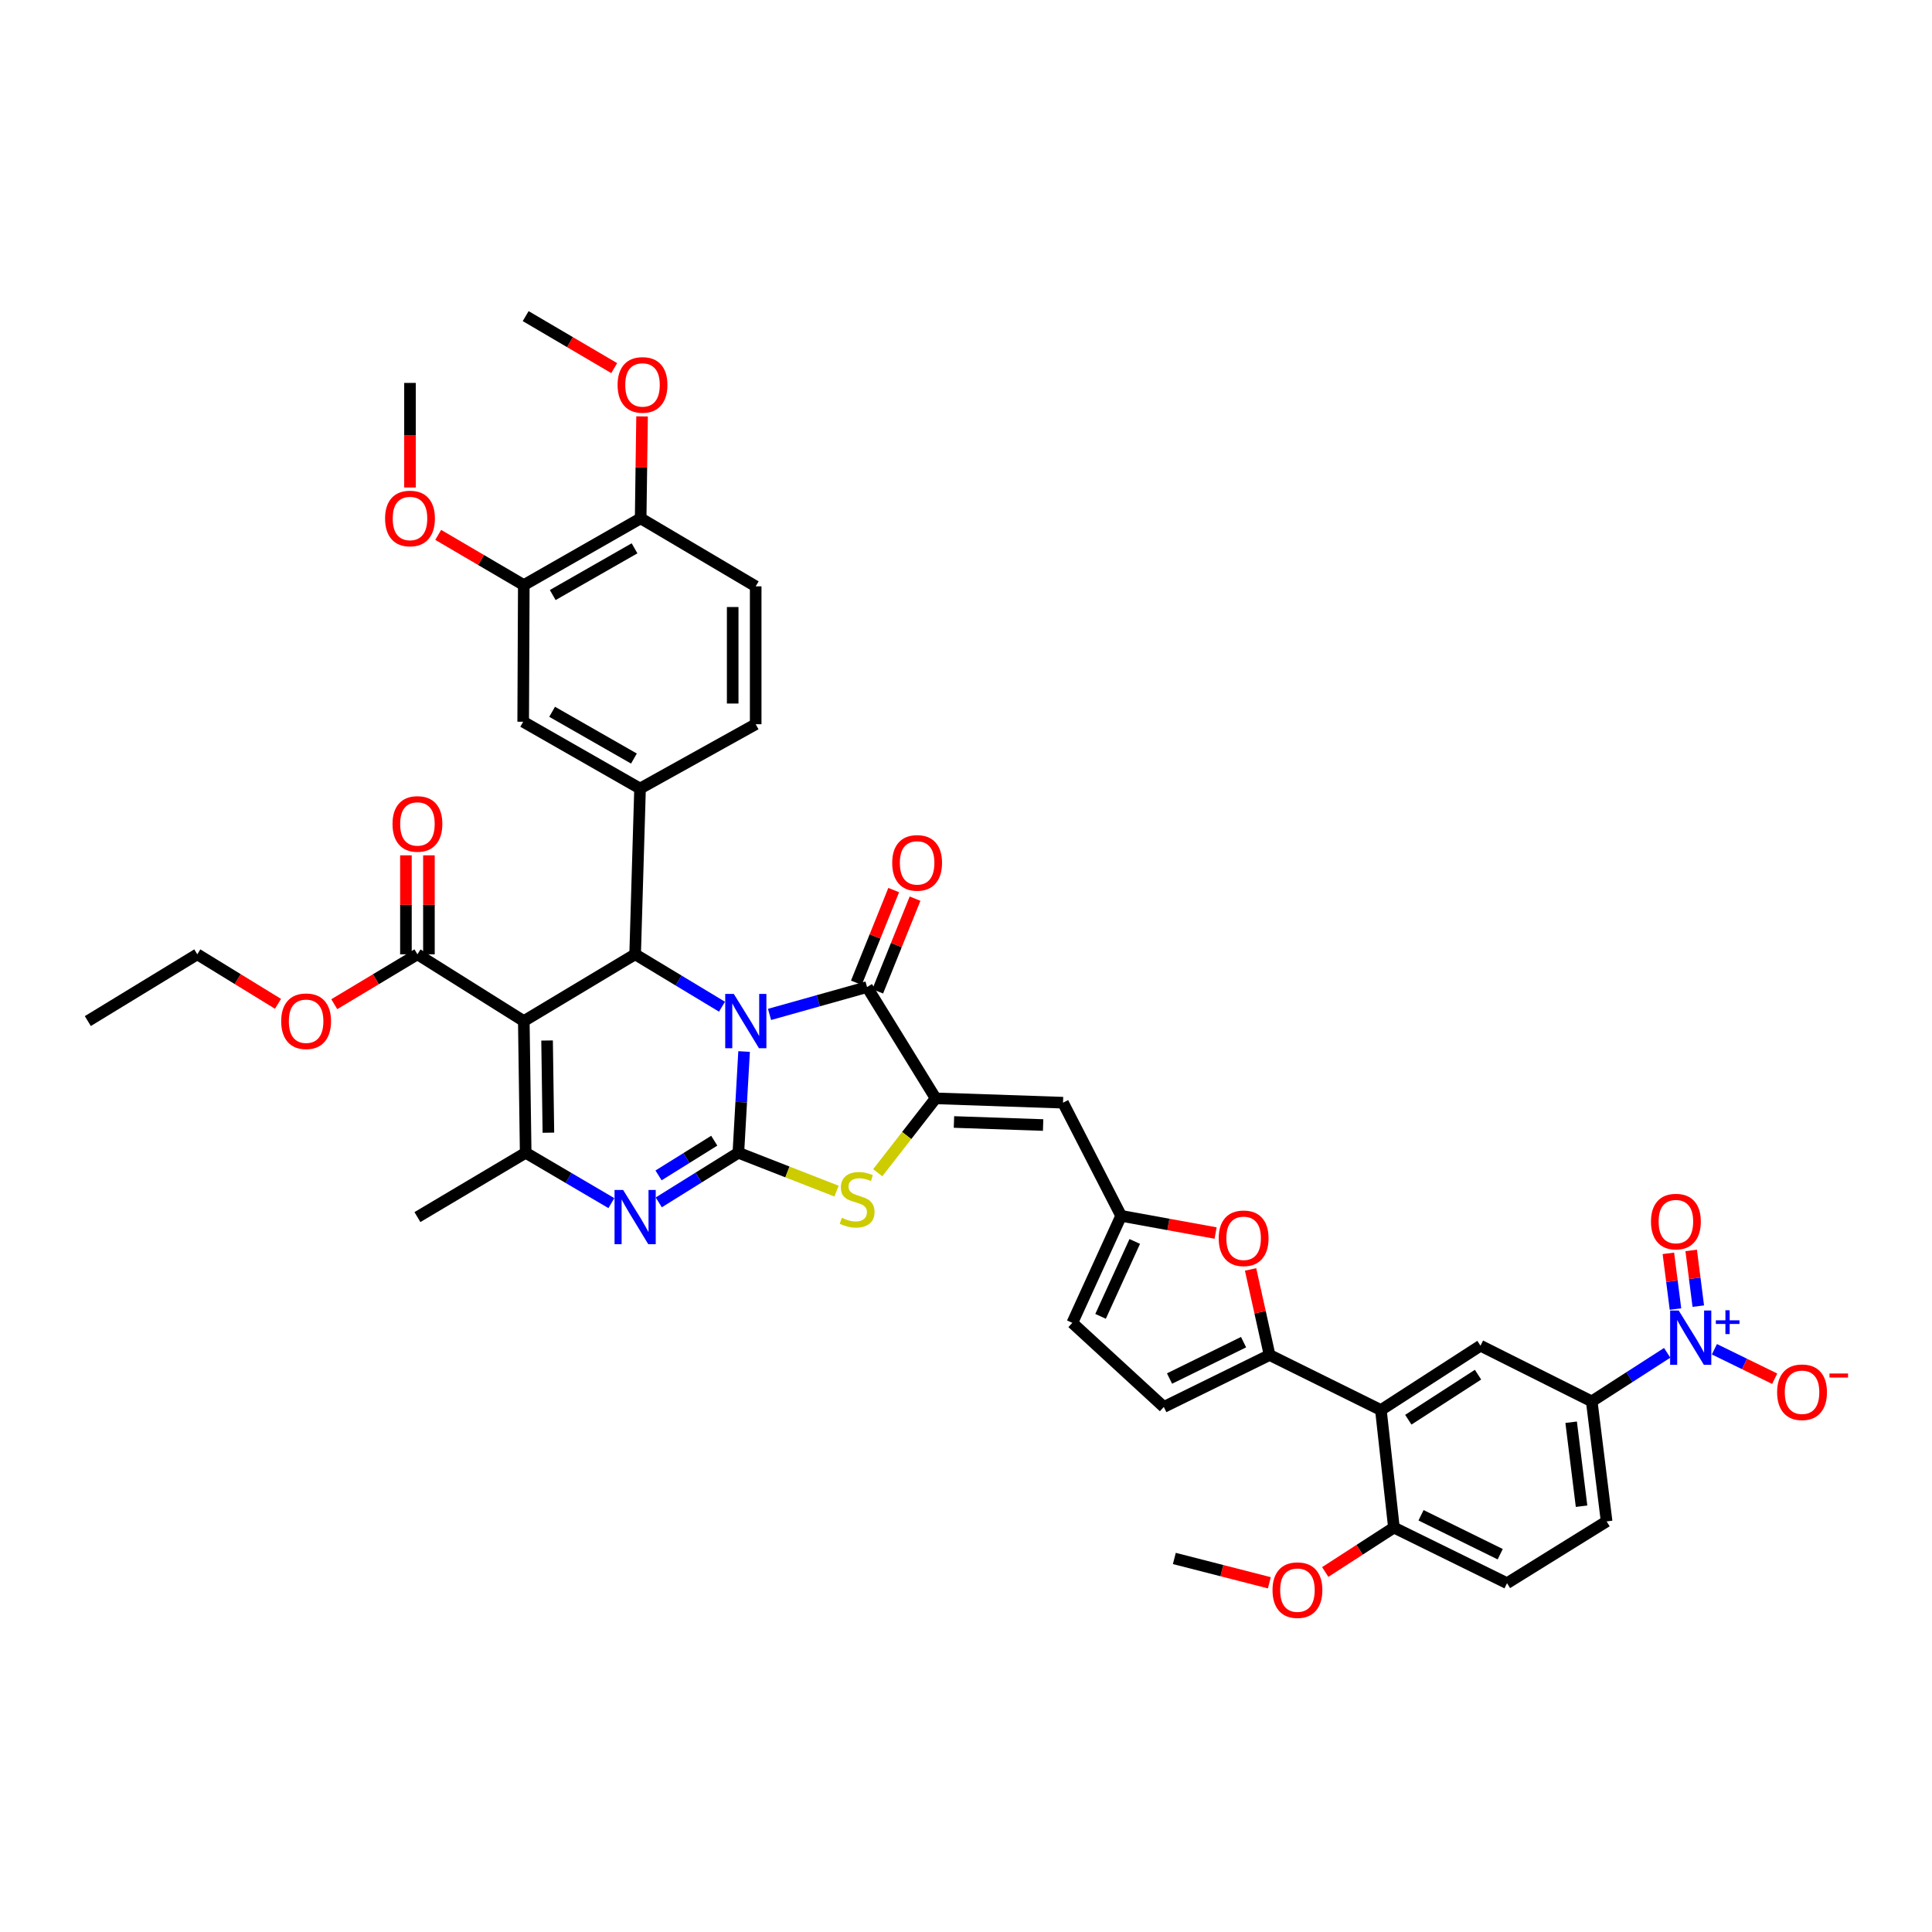 <?xml version='1.0' encoding='iso-8859-1'?>
<svg version='1.1' baseProfile='full'
              xmlns='http://www.w3.org/2000/svg'
                      xmlns:rdkit='http://www.rdkit.org/xml'
                      xmlns:xlink='http://www.w3.org/1999/xlink'
                  xml:space='preserve'
width='1000px' height='1000px' viewBox='0 0 1000 1000'>
<!-- END OF HEADER -->
<rect style='opacity:1.0;fill:#FFFFFF;stroke:none' width='1000' height='1000' x='0' y='0'> </rect>
<path class='bond-0' d='M 385.14,544.264 L 383.657,570.469' style='fill:none;fill-rule:evenodd;stroke:#0000FF;stroke-width:6px;stroke-linecap:butt;stroke-linejoin:miter;stroke-opacity:1' />
<path class='bond-0' d='M 383.657,570.469 L 382.175,596.674' style='fill:none;fill-rule:evenodd;stroke:#000000;stroke-width:6px;stroke-linecap:butt;stroke-linejoin:miter;stroke-opacity:1' />
<path class='bond-2' d='M 373.703,521.071 L 351.224,507.51' style='fill:none;fill-rule:evenodd;stroke:#0000FF;stroke-width:6px;stroke-linecap:butt;stroke-linejoin:miter;stroke-opacity:1' />
<path class='bond-2' d='M 351.224,507.51 L 328.746,493.949' style='fill:none;fill-rule:evenodd;stroke:#000000;stroke-width:6px;stroke-linecap:butt;stroke-linejoin:miter;stroke-opacity:1' />
<path class='bond-3' d='M 398.316,525.061 L 423.548,517.982' style='fill:none;fill-rule:evenodd;stroke:#0000FF;stroke-width:6px;stroke-linecap:butt;stroke-linejoin:miter;stroke-opacity:1' />
<path class='bond-3' d='M 423.548,517.982 L 448.78,510.902' style='fill:none;fill-rule:evenodd;stroke:#000000;stroke-width:6px;stroke-linecap:butt;stroke-linejoin:miter;stroke-opacity:1' />
<path class='bond-4' d='M 382.175,596.674 L 361.575,609.509' style='fill:none;fill-rule:evenodd;stroke:#000000;stroke-width:6px;stroke-linecap:butt;stroke-linejoin:miter;stroke-opacity:1' />
<path class='bond-4' d='M 361.575,609.509 L 340.975,622.344' style='fill:none;fill-rule:evenodd;stroke:#0000FF;stroke-width:6px;stroke-linecap:butt;stroke-linejoin:miter;stroke-opacity:1' />
<path class='bond-4' d='M 369.699,590.42 L 355.279,599.404' style='fill:none;fill-rule:evenodd;stroke:#000000;stroke-width:6px;stroke-linecap:butt;stroke-linejoin:miter;stroke-opacity:1' />
<path class='bond-4' d='M 355.279,599.404 L 340.859,608.389' style='fill:none;fill-rule:evenodd;stroke:#0000FF;stroke-width:6px;stroke-linecap:butt;stroke-linejoin:miter;stroke-opacity:1' />
<path class='bond-7' d='M 382.175,596.674 L 407.582,606.6' style='fill:none;fill-rule:evenodd;stroke:#000000;stroke-width:6px;stroke-linecap:butt;stroke-linejoin:miter;stroke-opacity:1' />
<path class='bond-7' d='M 407.582,606.6 L 432.989,616.526' style='fill:none;fill-rule:evenodd;stroke:#CCCC00;stroke-width:6px;stroke-linecap:butt;stroke-linejoin:miter;stroke-opacity:1' />
<path class='bond-1' d='M 271.117,528.508 L 328.746,493.949' style='fill:none;fill-rule:evenodd;stroke:#000000;stroke-width:6px;stroke-linecap:butt;stroke-linejoin:miter;stroke-opacity:1' />
<path class='bond-6' d='M 271.117,528.508 L 272.089,596.674' style='fill:none;fill-rule:evenodd;stroke:#000000;stroke-width:6px;stroke-linecap:butt;stroke-linejoin:miter;stroke-opacity:1' />
<path class='bond-6' d='M 283.167,538.564 L 283.847,586.279' style='fill:none;fill-rule:evenodd;stroke:#000000;stroke-width:6px;stroke-linecap:butt;stroke-linejoin:miter;stroke-opacity:1' />
<path class='bond-15' d='M 271.117,528.508 L 216.06,493.949' style='fill:none;fill-rule:evenodd;stroke:#000000;stroke-width:6px;stroke-linecap:butt;stroke-linejoin:miter;stroke-opacity:1' />
<path class='bond-12' d='M 328.746,493.949 L 331.286,408.144' style='fill:none;fill-rule:evenodd;stroke:#000000;stroke-width:6px;stroke-linecap:butt;stroke-linejoin:miter;stroke-opacity:1' />
<path class='bond-5' d='M 448.78,510.902 L 484.285,568.504' style='fill:none;fill-rule:evenodd;stroke:#000000;stroke-width:6px;stroke-linecap:butt;stroke-linejoin:miter;stroke-opacity:1' />
<path class='bond-24' d='M 454.301,513.126 L 463.963,489.137' style='fill:none;fill-rule:evenodd;stroke:#000000;stroke-width:6px;stroke-linecap:butt;stroke-linejoin:miter;stroke-opacity:1' />
<path class='bond-24' d='M 463.963,489.137 L 473.626,465.148' style='fill:none;fill-rule:evenodd;stroke:#FF0000;stroke-width:6px;stroke-linecap:butt;stroke-linejoin:miter;stroke-opacity:1' />
<path class='bond-24' d='M 443.258,508.678 L 452.92,484.689' style='fill:none;fill-rule:evenodd;stroke:#000000;stroke-width:6px;stroke-linecap:butt;stroke-linejoin:miter;stroke-opacity:1' />
<path class='bond-24' d='M 452.92,484.689 L 462.582,460.7' style='fill:none;fill-rule:evenodd;stroke:#FF0000;stroke-width:6px;stroke-linecap:butt;stroke-linejoin:miter;stroke-opacity:1' />
<path class='bond-43' d='M 316.448,622.737 L 294.268,609.706' style='fill:none;fill-rule:evenodd;stroke:#0000FF;stroke-width:6px;stroke-linecap:butt;stroke-linejoin:miter;stroke-opacity:1' />
<path class='bond-43' d='M 294.268,609.706 L 272.089,596.674' style='fill:none;fill-rule:evenodd;stroke:#000000;stroke-width:6px;stroke-linecap:butt;stroke-linejoin:miter;stroke-opacity:1' />
<path class='bond-11' d='M 484.285,568.504 L 550.215,570.753' style='fill:none;fill-rule:evenodd;stroke:#000000;stroke-width:6px;stroke-linecap:butt;stroke-linejoin:miter;stroke-opacity:1' />
<path class='bond-11' d='M 493.768,580.74 L 539.919,582.314' style='fill:none;fill-rule:evenodd;stroke:#000000;stroke-width:6px;stroke-linecap:butt;stroke-linejoin:miter;stroke-opacity:1' />
<path class='bond-42' d='M 484.285,568.504 L 469.297,587.751' style='fill:none;fill-rule:evenodd;stroke:#000000;stroke-width:6px;stroke-linecap:butt;stroke-linejoin:miter;stroke-opacity:1' />
<path class='bond-42' d='M 469.297,587.751 L 454.309,606.998' style='fill:none;fill-rule:evenodd;stroke:#CCCC00;stroke-width:6px;stroke-linecap:butt;stroke-linejoin:miter;stroke-opacity:1' />
<path class='bond-33' d='M 272.089,596.674 L 216.06,629.963' style='fill:none;fill-rule:evenodd;stroke:#000000;stroke-width:6px;stroke-linecap:butt;stroke-linejoin:miter;stroke-opacity:1' />
<path class='bond-8' d='M 862.93,700.216 L 843.406,712.788' style='fill:none;fill-rule:evenodd;stroke:#0000FF;stroke-width:6px;stroke-linecap:butt;stroke-linejoin:miter;stroke-opacity:1' />
<path class='bond-8' d='M 843.406,712.788 L 823.882,725.359' style='fill:none;fill-rule:evenodd;stroke:#000000;stroke-width:6px;stroke-linecap:butt;stroke-linejoin:miter;stroke-opacity:1' />
<path class='bond-22' d='M 887.368,698.367 L 902.97,705.995' style='fill:none;fill-rule:evenodd;stroke:#0000FF;stroke-width:6px;stroke-linecap:butt;stroke-linejoin:miter;stroke-opacity:1' />
<path class='bond-22' d='M 902.97,705.995 L 918.572,713.622' style='fill:none;fill-rule:evenodd;stroke:#FF0000;stroke-width:6px;stroke-linecap:butt;stroke-linejoin:miter;stroke-opacity:1' />
<path class='bond-25' d='M 879.031,676.057 L 877.194,661.639' style='fill:none;fill-rule:evenodd;stroke:#0000FF;stroke-width:6px;stroke-linecap:butt;stroke-linejoin:miter;stroke-opacity:1' />
<path class='bond-25' d='M 877.194,661.639 L 875.357,647.221' style='fill:none;fill-rule:evenodd;stroke:#FF0000;stroke-width:6px;stroke-linecap:butt;stroke-linejoin:miter;stroke-opacity:1' />
<path class='bond-25' d='M 867.221,677.562 L 865.384,663.144' style='fill:none;fill-rule:evenodd;stroke:#0000FF;stroke-width:6px;stroke-linecap:butt;stroke-linejoin:miter;stroke-opacity:1' />
<path class='bond-25' d='M 865.384,663.144 L 863.547,648.726' style='fill:none;fill-rule:evenodd;stroke:#FF0000;stroke-width:6px;stroke-linecap:butt;stroke-linejoin:miter;stroke-opacity:1' />
<path class='bond-9' d='M 657.133,701.343 L 652.214,679.196' style='fill:none;fill-rule:evenodd;stroke:#000000;stroke-width:6px;stroke-linecap:butt;stroke-linejoin:miter;stroke-opacity:1' />
<path class='bond-9' d='M 652.214,679.196 L 647.295,657.049' style='fill:none;fill-rule:evenodd;stroke:#FF0000;stroke-width:6px;stroke-linecap:butt;stroke-linejoin:miter;stroke-opacity:1' />
<path class='bond-10' d='M 657.133,701.343 L 714.749,729.837' style='fill:none;fill-rule:evenodd;stroke:#000000;stroke-width:6px;stroke-linecap:butt;stroke-linejoin:miter;stroke-opacity:1' />
<path class='bond-45' d='M 657.133,701.343 L 602.387,728.243' style='fill:none;fill-rule:evenodd;stroke:#000000;stroke-width:6px;stroke-linecap:butt;stroke-linejoin:miter;stroke-opacity:1' />
<path class='bond-45' d='M 643.67,694.693 L 605.349,713.523' style='fill:none;fill-rule:evenodd;stroke:#000000;stroke-width:6px;stroke-linecap:butt;stroke-linejoin:miter;stroke-opacity:1' />
<path class='bond-16' d='M 714.749,729.837 L 766.293,696.535' style='fill:none;fill-rule:evenodd;stroke:#000000;stroke-width:6px;stroke-linecap:butt;stroke-linejoin:miter;stroke-opacity:1' />
<path class='bond-16' d='M 728.941,734.842 L 765.022,711.53' style='fill:none;fill-rule:evenodd;stroke:#000000;stroke-width:6px;stroke-linecap:butt;stroke-linejoin:miter;stroke-opacity:1' />
<path class='bond-23' d='M 714.749,729.837 L 721.488,790.668' style='fill:none;fill-rule:evenodd;stroke:#000000;stroke-width:6px;stroke-linecap:butt;stroke-linejoin:miter;stroke-opacity:1' />
<path class='bond-14' d='M 550.215,570.753 L 580.302,629.322' style='fill:none;fill-rule:evenodd;stroke:#000000;stroke-width:6px;stroke-linecap:butt;stroke-linejoin:miter;stroke-opacity:1' />
<path class='bond-19' d='M 331.286,408.144 L 270.799,373.572' style='fill:none;fill-rule:evenodd;stroke:#000000;stroke-width:6px;stroke-linecap:butt;stroke-linejoin:miter;stroke-opacity:1' />
<path class='bond-19' d='M 328.121,392.622 L 285.78,368.421' style='fill:none;fill-rule:evenodd;stroke:#000000;stroke-width:6px;stroke-linecap:butt;stroke-linejoin:miter;stroke-opacity:1' />
<path class='bond-26' d='M 331.286,408.144 L 391.144,374.855' style='fill:none;fill-rule:evenodd;stroke:#000000;stroke-width:6px;stroke-linecap:butt;stroke-linejoin:miter;stroke-opacity:1' />
<path class='bond-13' d='M 629.191,638.217 L 604.746,633.769' style='fill:none;fill-rule:evenodd;stroke:#FF0000;stroke-width:6px;stroke-linecap:butt;stroke-linejoin:miter;stroke-opacity:1' />
<path class='bond-13' d='M 604.746,633.769 L 580.302,629.322' style='fill:none;fill-rule:evenodd;stroke:#000000;stroke-width:6px;stroke-linecap:butt;stroke-linejoin:miter;stroke-opacity:1' />
<path class='bond-20' d='M 580.302,629.322 L 555.03,684.709' style='fill:none;fill-rule:evenodd;stroke:#000000;stroke-width:6px;stroke-linecap:butt;stroke-linejoin:miter;stroke-opacity:1' />
<path class='bond-20' d='M 587.343,642.572 L 569.652,681.343' style='fill:none;fill-rule:evenodd;stroke:#000000;stroke-width:6px;stroke-linecap:butt;stroke-linejoin:miter;stroke-opacity:1' />
<path class='bond-28' d='M 222.013,493.949 L 222.013,468.334' style='fill:none;fill-rule:evenodd;stroke:#000000;stroke-width:6px;stroke-linecap:butt;stroke-linejoin:miter;stroke-opacity:1' />
<path class='bond-28' d='M 222.013,468.334 L 222.013,442.719' style='fill:none;fill-rule:evenodd;stroke:#FF0000;stroke-width:6px;stroke-linecap:butt;stroke-linejoin:miter;stroke-opacity:1' />
<path class='bond-28' d='M 210.108,493.949 L 210.108,468.334' style='fill:none;fill-rule:evenodd;stroke:#000000;stroke-width:6px;stroke-linecap:butt;stroke-linejoin:miter;stroke-opacity:1' />
<path class='bond-28' d='M 210.108,468.334 L 210.108,442.719' style='fill:none;fill-rule:evenodd;stroke:#FF0000;stroke-width:6px;stroke-linecap:butt;stroke-linejoin:miter;stroke-opacity:1' />
<path class='bond-32' d='M 216.06,493.949 L 194.541,506.857' style='fill:none;fill-rule:evenodd;stroke:#000000;stroke-width:6px;stroke-linecap:butt;stroke-linejoin:miter;stroke-opacity:1' />
<path class='bond-32' d='M 194.541,506.857 L 173.022,519.765' style='fill:none;fill-rule:evenodd;stroke:#FF0000;stroke-width:6px;stroke-linecap:butt;stroke-linejoin:miter;stroke-opacity:1' />
<path class='bond-17' d='M 766.293,696.535 L 823.882,725.359' style='fill:none;fill-rule:evenodd;stroke:#000000;stroke-width:6px;stroke-linecap:butt;stroke-linejoin:miter;stroke-opacity:1' />
<path class='bond-46' d='M 823.882,725.359 L 831.581,787.466' style='fill:none;fill-rule:evenodd;stroke:#000000;stroke-width:6px;stroke-linecap:butt;stroke-linejoin:miter;stroke-opacity:1' />
<path class='bond-46' d='M 813.222,736.14 L 818.611,779.615' style='fill:none;fill-rule:evenodd;stroke:#000000;stroke-width:6px;stroke-linecap:butt;stroke-linejoin:miter;stroke-opacity:1' />
<path class='bond-18' d='M 602.387,728.243 L 555.03,684.709' style='fill:none;fill-rule:evenodd;stroke:#000000;stroke-width:6px;stroke-linecap:butt;stroke-linejoin:miter;stroke-opacity:1' />
<path class='bond-21' d='M 270.799,373.572 L 271.117,302.833' style='fill:none;fill-rule:evenodd;stroke:#000000;stroke-width:6px;stroke-linecap:butt;stroke-linejoin:miter;stroke-opacity:1' />
<path class='bond-34' d='M 271.117,302.833 L 248.966,289.843' style='fill:none;fill-rule:evenodd;stroke:#000000;stroke-width:6px;stroke-linecap:butt;stroke-linejoin:miter;stroke-opacity:1' />
<path class='bond-34' d='M 248.966,289.843 L 226.816,276.853' style='fill:none;fill-rule:evenodd;stroke:#FF0000;stroke-width:6px;stroke-linecap:butt;stroke-linejoin:miter;stroke-opacity:1' />
<path class='bond-44' d='M 271.117,302.833 L 331.603,268.287' style='fill:none;fill-rule:evenodd;stroke:#000000;stroke-width:6px;stroke-linecap:butt;stroke-linejoin:miter;stroke-opacity:1' />
<path class='bond-44' d='M 286.094,307.99 L 328.435,283.807' style='fill:none;fill-rule:evenodd;stroke:#000000;stroke-width:6px;stroke-linecap:butt;stroke-linejoin:miter;stroke-opacity:1' />
<path class='bond-30' d='M 721.488,790.668 L 780.037,819.452' style='fill:none;fill-rule:evenodd;stroke:#000000;stroke-width:6px;stroke-linecap:butt;stroke-linejoin:miter;stroke-opacity:1' />
<path class='bond-30' d='M 735.523,784.301 L 776.507,804.451' style='fill:none;fill-rule:evenodd;stroke:#000000;stroke-width:6px;stroke-linecap:butt;stroke-linejoin:miter;stroke-opacity:1' />
<path class='bond-35' d='M 721.488,790.668 L 703.712,802.167' style='fill:none;fill-rule:evenodd;stroke:#000000;stroke-width:6px;stroke-linecap:butt;stroke-linejoin:miter;stroke-opacity:1' />
<path class='bond-35' d='M 703.712,802.167 L 685.936,813.666' style='fill:none;fill-rule:evenodd;stroke:#FF0000;stroke-width:6px;stroke-linecap:butt;stroke-linejoin:miter;stroke-opacity:1' />
<path class='bond-31' d='M 391.144,374.855 L 391.144,303.488' style='fill:none;fill-rule:evenodd;stroke:#000000;stroke-width:6px;stroke-linecap:butt;stroke-linejoin:miter;stroke-opacity:1' />
<path class='bond-31' d='M 379.238,364.15 L 379.238,314.193' style='fill:none;fill-rule:evenodd;stroke:#000000;stroke-width:6px;stroke-linecap:butt;stroke-linejoin:miter;stroke-opacity:1' />
<path class='bond-27' d='M 331.603,268.287 L 391.144,303.488' style='fill:none;fill-rule:evenodd;stroke:#000000;stroke-width:6px;stroke-linecap:butt;stroke-linejoin:miter;stroke-opacity:1' />
<path class='bond-36' d='M 331.603,268.287 L 331.969,241.905' style='fill:none;fill-rule:evenodd;stroke:#000000;stroke-width:6px;stroke-linecap:butt;stroke-linejoin:miter;stroke-opacity:1' />
<path class='bond-36' d='M 331.969,241.905 L 332.335,215.522' style='fill:none;fill-rule:evenodd;stroke:#FF0000;stroke-width:6px;stroke-linecap:butt;stroke-linejoin:miter;stroke-opacity:1' />
<path class='bond-29' d='M 831.581,787.466 L 780.037,819.452' style='fill:none;fill-rule:evenodd;stroke:#000000;stroke-width:6px;stroke-linecap:butt;stroke-linejoin:miter;stroke-opacity:1' />
<path class='bond-37' d='M 143.895,519.582 L 123.006,506.766' style='fill:none;fill-rule:evenodd;stroke:#FF0000;stroke-width:6px;stroke-linecap:butt;stroke-linejoin:miter;stroke-opacity:1' />
<path class='bond-37' d='M 123.006,506.766 L 102.118,493.949' style='fill:none;fill-rule:evenodd;stroke:#000000;stroke-width:6px;stroke-linecap:butt;stroke-linejoin:miter;stroke-opacity:1' />
<path class='bond-38' d='M 212.211,252.328 L 212.211,225.263' style='fill:none;fill-rule:evenodd;stroke:#FF0000;stroke-width:6px;stroke-linecap:butt;stroke-linejoin:miter;stroke-opacity:1' />
<path class='bond-38' d='M 212.211,225.263 L 212.211,198.197' style='fill:none;fill-rule:evenodd;stroke:#000000;stroke-width:6px;stroke-linecap:butt;stroke-linejoin:miter;stroke-opacity:1' />
<path class='bond-39' d='M 657.01,819.247 L 632.423,812.95' style='fill:none;fill-rule:evenodd;stroke:#FF0000;stroke-width:6px;stroke-linecap:butt;stroke-linejoin:miter;stroke-opacity:1' />
<path class='bond-39' d='M 632.423,812.95 L 607.837,806.654' style='fill:none;fill-rule:evenodd;stroke:#000000;stroke-width:6px;stroke-linecap:butt;stroke-linejoin:miter;stroke-opacity:1' />
<path class='bond-40' d='M 317.911,190.541 L 295,177.08' style='fill:none;fill-rule:evenodd;stroke:#FF0000;stroke-width:6px;stroke-linecap:butt;stroke-linejoin:miter;stroke-opacity:1' />
<path class='bond-40' d='M 295,177.08 L 272.089,163.618' style='fill:none;fill-rule:evenodd;stroke:#000000;stroke-width:6px;stroke-linecap:butt;stroke-linejoin:miter;stroke-opacity:1' />
<path class='bond-41' d='M 102.118,493.949 L 45.455,528.508' style='fill:none;fill-rule:evenodd;stroke:#000000;stroke-width:6px;stroke-linecap:butt;stroke-linejoin:miter;stroke-opacity:1' />
<path  class='atom-0' d='M 379.82 514.46
L 389.027 529.342
Q 389.94 530.81, 391.408 533.469
Q 392.877 536.128, 392.956 536.287
L 392.956 514.46
L 396.687 514.46
L 396.687 542.557
L 392.837 542.557
L 382.956 526.286
Q 381.805 524.381, 380.574 522.199
Q 379.384 520.016, 379.027 519.341
L 379.027 542.557
L 375.376 542.557
L 375.376 514.46
L 379.82 514.46
' fill='#0000FF'/>
<path  class='atom-5' d='M 322.535 615.915
L 331.742 630.797
Q 332.655 632.265, 334.123 634.924
Q 335.592 637.583, 335.671 637.741
L 335.671 615.915
L 339.401 615.915
L 339.401 644.012
L 335.552 644.012
L 325.67 627.741
Q 324.519 625.836, 323.289 623.653
Q 322.099 621.471, 321.741 620.796
L 321.741 644.012
L 318.09 644.012
L 318.09 615.915
L 322.535 615.915
' fill='#0000FF'/>
<path  class='atom-8' d='M 435.71 630.334
Q 436.028 630.453, 437.337 631.008
Q 438.647 631.564, 440.075 631.921
Q 441.544 632.238, 442.972 632.238
Q 445.631 632.238, 447.179 630.969
Q 448.727 629.659, 448.727 627.397
Q 448.727 625.849, 447.933 624.897
Q 447.179 623.944, 445.989 623.428
Q 444.798 622.912, 442.814 622.317
Q 440.314 621.563, 438.806 620.849
Q 437.337 620.135, 436.266 618.626
Q 435.234 617.118, 435.234 614.579
Q 435.234 611.047, 437.615 608.864
Q 440.036 606.681, 444.798 606.681
Q 448.052 606.681, 451.743 608.229
L 450.83 611.285
Q 447.457 609.896, 444.917 609.896
Q 442.179 609.896, 440.671 611.047
Q 439.163 612.158, 439.202 614.102
Q 439.202 615.61, 439.956 616.523
Q 440.75 617.436, 441.861 617.952
Q 443.012 618.468, 444.917 619.063
Q 447.457 619.857, 448.965 620.65
Q 450.473 621.444, 451.544 623.071
Q 452.656 624.659, 452.656 627.397
Q 452.656 631.286, 450.036 633.389
Q 447.457 635.453, 443.131 635.453
Q 440.631 635.453, 438.726 634.897
Q 436.861 634.381, 434.639 633.469
L 435.71 630.334
' fill='#CCCC00'/>
<path  class='atom-9' d='M 868.898 678.326
L 878.105 693.208
Q 879.018 694.676, 880.486 697.335
Q 881.955 699.994, 882.034 700.153
L 882.034 678.326
L 885.764 678.326
L 885.764 706.423
L 881.915 706.423
L 872.033 690.152
Q 870.882 688.247, 869.652 686.065
Q 868.462 683.882, 868.105 683.207
L 868.105 706.423
L 864.454 706.423
L 864.454 678.326
L 868.898 678.326
' fill='#0000FF'/>
<path  class='atom-9' d='M 888.122 683.391
L 893.072 683.391
L 893.072 678.178
L 895.272 678.178
L 895.272 683.391
L 900.353 683.391
L 900.353 685.276
L 895.272 685.276
L 895.272 690.515
L 893.072 690.515
L 893.072 685.276
L 888.122 685.276
L 888.122 683.391
' fill='#0000FF'/>
<path  class='atom-14' d='M 630.802 640.936
Q 630.802 634.19, 634.135 630.42
Q 637.469 626.649, 643.699 626.649
Q 649.93 626.649, 653.263 630.42
Q 656.597 634.19, 656.597 640.936
Q 656.597 647.762, 653.224 651.651
Q 649.85 655.5, 643.699 655.5
Q 637.508 655.5, 634.135 651.651
Q 630.802 647.802, 630.802 640.936
M 643.699 652.326
Q 647.985 652.326, 650.287 649.468
Q 652.628 646.571, 652.628 640.936
Q 652.628 635.42, 650.287 632.642
Q 647.985 629.824, 643.699 629.824
Q 639.413 629.824, 637.072 632.602
Q 634.77 635.38, 634.77 640.936
Q 634.77 646.611, 637.072 649.468
Q 639.413 652.326, 643.699 652.326
' fill='#FF0000'/>
<path  class='atom-23' d='M 919.834 720.624
Q 919.834 713.877, 923.167 710.107
Q 926.501 706.337, 932.732 706.337
Q 938.962 706.337, 942.296 710.107
Q 945.629 713.877, 945.629 720.624
Q 945.629 727.449, 942.256 731.338
Q 938.883 735.188, 932.732 735.188
Q 926.541 735.188, 923.167 731.338
Q 919.834 727.489, 919.834 720.624
M 932.732 732.013
Q 937.018 732.013, 939.319 729.156
Q 941.661 726.259, 941.661 720.624
Q 941.661 715.107, 939.319 712.329
Q 937.018 709.512, 932.732 709.512
Q 928.446 709.512, 926.104 712.29
Q 923.802 715.068, 923.802 720.624
Q 923.802 726.298, 926.104 729.156
Q 928.446 732.013, 932.732 732.013
' fill='#FF0000'/>
<path  class='atom-23' d='M 946.939 710.923
L 956.551 710.923
L 956.551 713.018
L 946.939 713.018
L 946.939 710.923
' fill='#FF0000'/>
<path  class='atom-25' d='M 461.803 446.625
Q 461.803 439.879, 465.137 436.109
Q 468.47 432.339, 474.701 432.339
Q 480.931 432.339, 484.265 436.109
Q 487.598 439.879, 487.598 446.625
Q 487.598 453.451, 484.225 457.34
Q 480.852 461.19, 474.701 461.19
Q 468.51 461.19, 465.137 457.34
Q 461.803 453.491, 461.803 446.625
M 474.701 458.015
Q 478.987 458.015, 481.288 455.157
Q 483.63 452.26, 483.63 446.625
Q 483.63 441.109, 481.288 438.331
Q 478.987 435.513, 474.701 435.513
Q 470.415 435.513, 468.073 438.291
Q 465.772 441.069, 465.772 446.625
Q 465.772 452.3, 468.073 455.157
Q 470.415 458.015, 474.701 458.015
' fill='#FF0000'/>
<path  class='atom-26' d='M 854.546 632.285
Q 854.546 625.538, 857.879 621.768
Q 861.213 617.998, 867.443 617.998
Q 873.674 617.998, 877.007 621.768
Q 880.341 625.538, 880.341 632.285
Q 880.341 639.111, 876.968 643
Q 873.594 646.849, 867.443 646.849
Q 861.252 646.849, 857.879 643
Q 854.546 639.15, 854.546 632.285
M 867.443 643.674
Q 871.729 643.674, 874.031 640.817
Q 876.372 637.92, 876.372 632.285
Q 876.372 626.769, 874.031 623.991
Q 871.729 621.173, 867.443 621.173
Q 863.157 621.173, 860.816 623.951
Q 858.514 626.729, 858.514 632.285
Q 858.514 637.96, 860.816 640.817
Q 863.157 643.674, 867.443 643.674
' fill='#FF0000'/>
<path  class='atom-29' d='M 203.163 426.465
Q 203.163 419.719, 206.496 415.949
Q 209.83 412.179, 216.06 412.179
Q 222.291 412.179, 225.624 415.949
Q 228.958 419.719, 228.958 426.465
Q 228.958 433.291, 225.585 437.18
Q 222.211 441.03, 216.06 441.03
Q 209.869 441.03, 206.496 437.18
Q 203.163 433.331, 203.163 426.465
M 216.06 437.855
Q 220.346 437.855, 222.648 434.997
Q 224.989 432.1, 224.989 426.465
Q 224.989 420.949, 222.648 418.171
Q 220.346 415.353, 216.06 415.353
Q 211.774 415.353, 209.433 418.131
Q 207.131 420.909, 207.131 426.465
Q 207.131 432.14, 209.433 434.997
Q 211.774 437.855, 216.06 437.855
' fill='#FF0000'/>
<path  class='atom-33' d='M 145.547 528.588
Q 145.547 521.841, 148.88 518.071
Q 152.214 514.301, 158.444 514.301
Q 164.675 514.301, 168.008 518.071
Q 171.342 521.841, 171.342 528.588
Q 171.342 535.414, 167.969 539.303
Q 164.595 543.152, 158.444 543.152
Q 152.253 543.152, 148.88 539.303
Q 145.547 535.453, 145.547 528.588
M 158.444 539.977
Q 162.73 539.977, 165.032 537.12
Q 167.373 534.223, 167.373 528.588
Q 167.373 523.072, 165.032 520.294
Q 162.73 517.476, 158.444 517.476
Q 154.158 517.476, 151.817 520.254
Q 149.515 523.032, 149.515 528.588
Q 149.515 534.263, 151.817 537.12
Q 154.158 539.977, 158.444 539.977
' fill='#FF0000'/>
<path  class='atom-35' d='M 199.313 268.367
Q 199.313 261.62, 202.647 257.85
Q 205.98 254.08, 212.211 254.08
Q 218.441 254.08, 221.775 257.85
Q 225.108 261.62, 225.108 268.367
Q 225.108 275.193, 221.735 279.082
Q 218.362 282.931, 212.211 282.931
Q 206.02 282.931, 202.647 279.082
Q 199.313 275.232, 199.313 268.367
M 212.211 279.756
Q 216.497 279.756, 218.799 276.899
Q 221.14 274.002, 221.14 268.367
Q 221.14 262.851, 218.799 260.073
Q 216.497 257.255, 212.211 257.255
Q 207.925 257.255, 205.583 260.033
Q 203.282 262.811, 203.282 268.367
Q 203.282 274.042, 205.583 276.899
Q 207.925 279.756, 212.211 279.756
' fill='#FF0000'/>
<path  class='atom-36' d='M 658.654 823.05
Q 658.654 816.304, 661.987 812.534
Q 665.321 808.764, 671.551 808.764
Q 677.782 808.764, 681.115 812.534
Q 684.449 816.304, 684.449 823.05
Q 684.449 829.876, 681.076 833.765
Q 677.703 837.615, 671.551 837.615
Q 665.361 837.615, 661.987 833.765
Q 658.654 829.916, 658.654 823.05
M 671.551 834.44
Q 675.837 834.44, 678.139 831.583
Q 680.481 828.686, 680.481 823.05
Q 680.481 817.534, 678.139 814.756
Q 675.837 811.939, 671.551 811.939
Q 667.265 811.939, 664.924 814.717
Q 662.622 817.495, 662.622 823.05
Q 662.622 828.725, 664.924 831.583
Q 667.265 834.44, 671.551 834.44
' fill='#FF0000'/>
<path  class='atom-37' d='M 319.665 199.229
Q 319.665 192.482, 322.998 188.712
Q 326.332 184.942, 332.562 184.942
Q 338.793 184.942, 342.126 188.712
Q 345.46 192.482, 345.46 199.229
Q 345.46 206.055, 342.087 209.944
Q 338.713 213.793, 332.562 213.793
Q 326.371 213.793, 322.998 209.944
Q 319.665 206.094, 319.665 199.229
M 332.562 210.618
Q 336.848 210.618, 339.15 207.761
Q 341.491 204.864, 341.491 199.229
Q 341.491 193.713, 339.15 190.935
Q 336.848 188.117, 332.562 188.117
Q 328.276 188.117, 325.935 190.895
Q 323.633 193.673, 323.633 199.229
Q 323.633 204.904, 325.935 207.761
Q 328.276 210.618, 332.562 210.618
' fill='#FF0000'/>
</svg>
